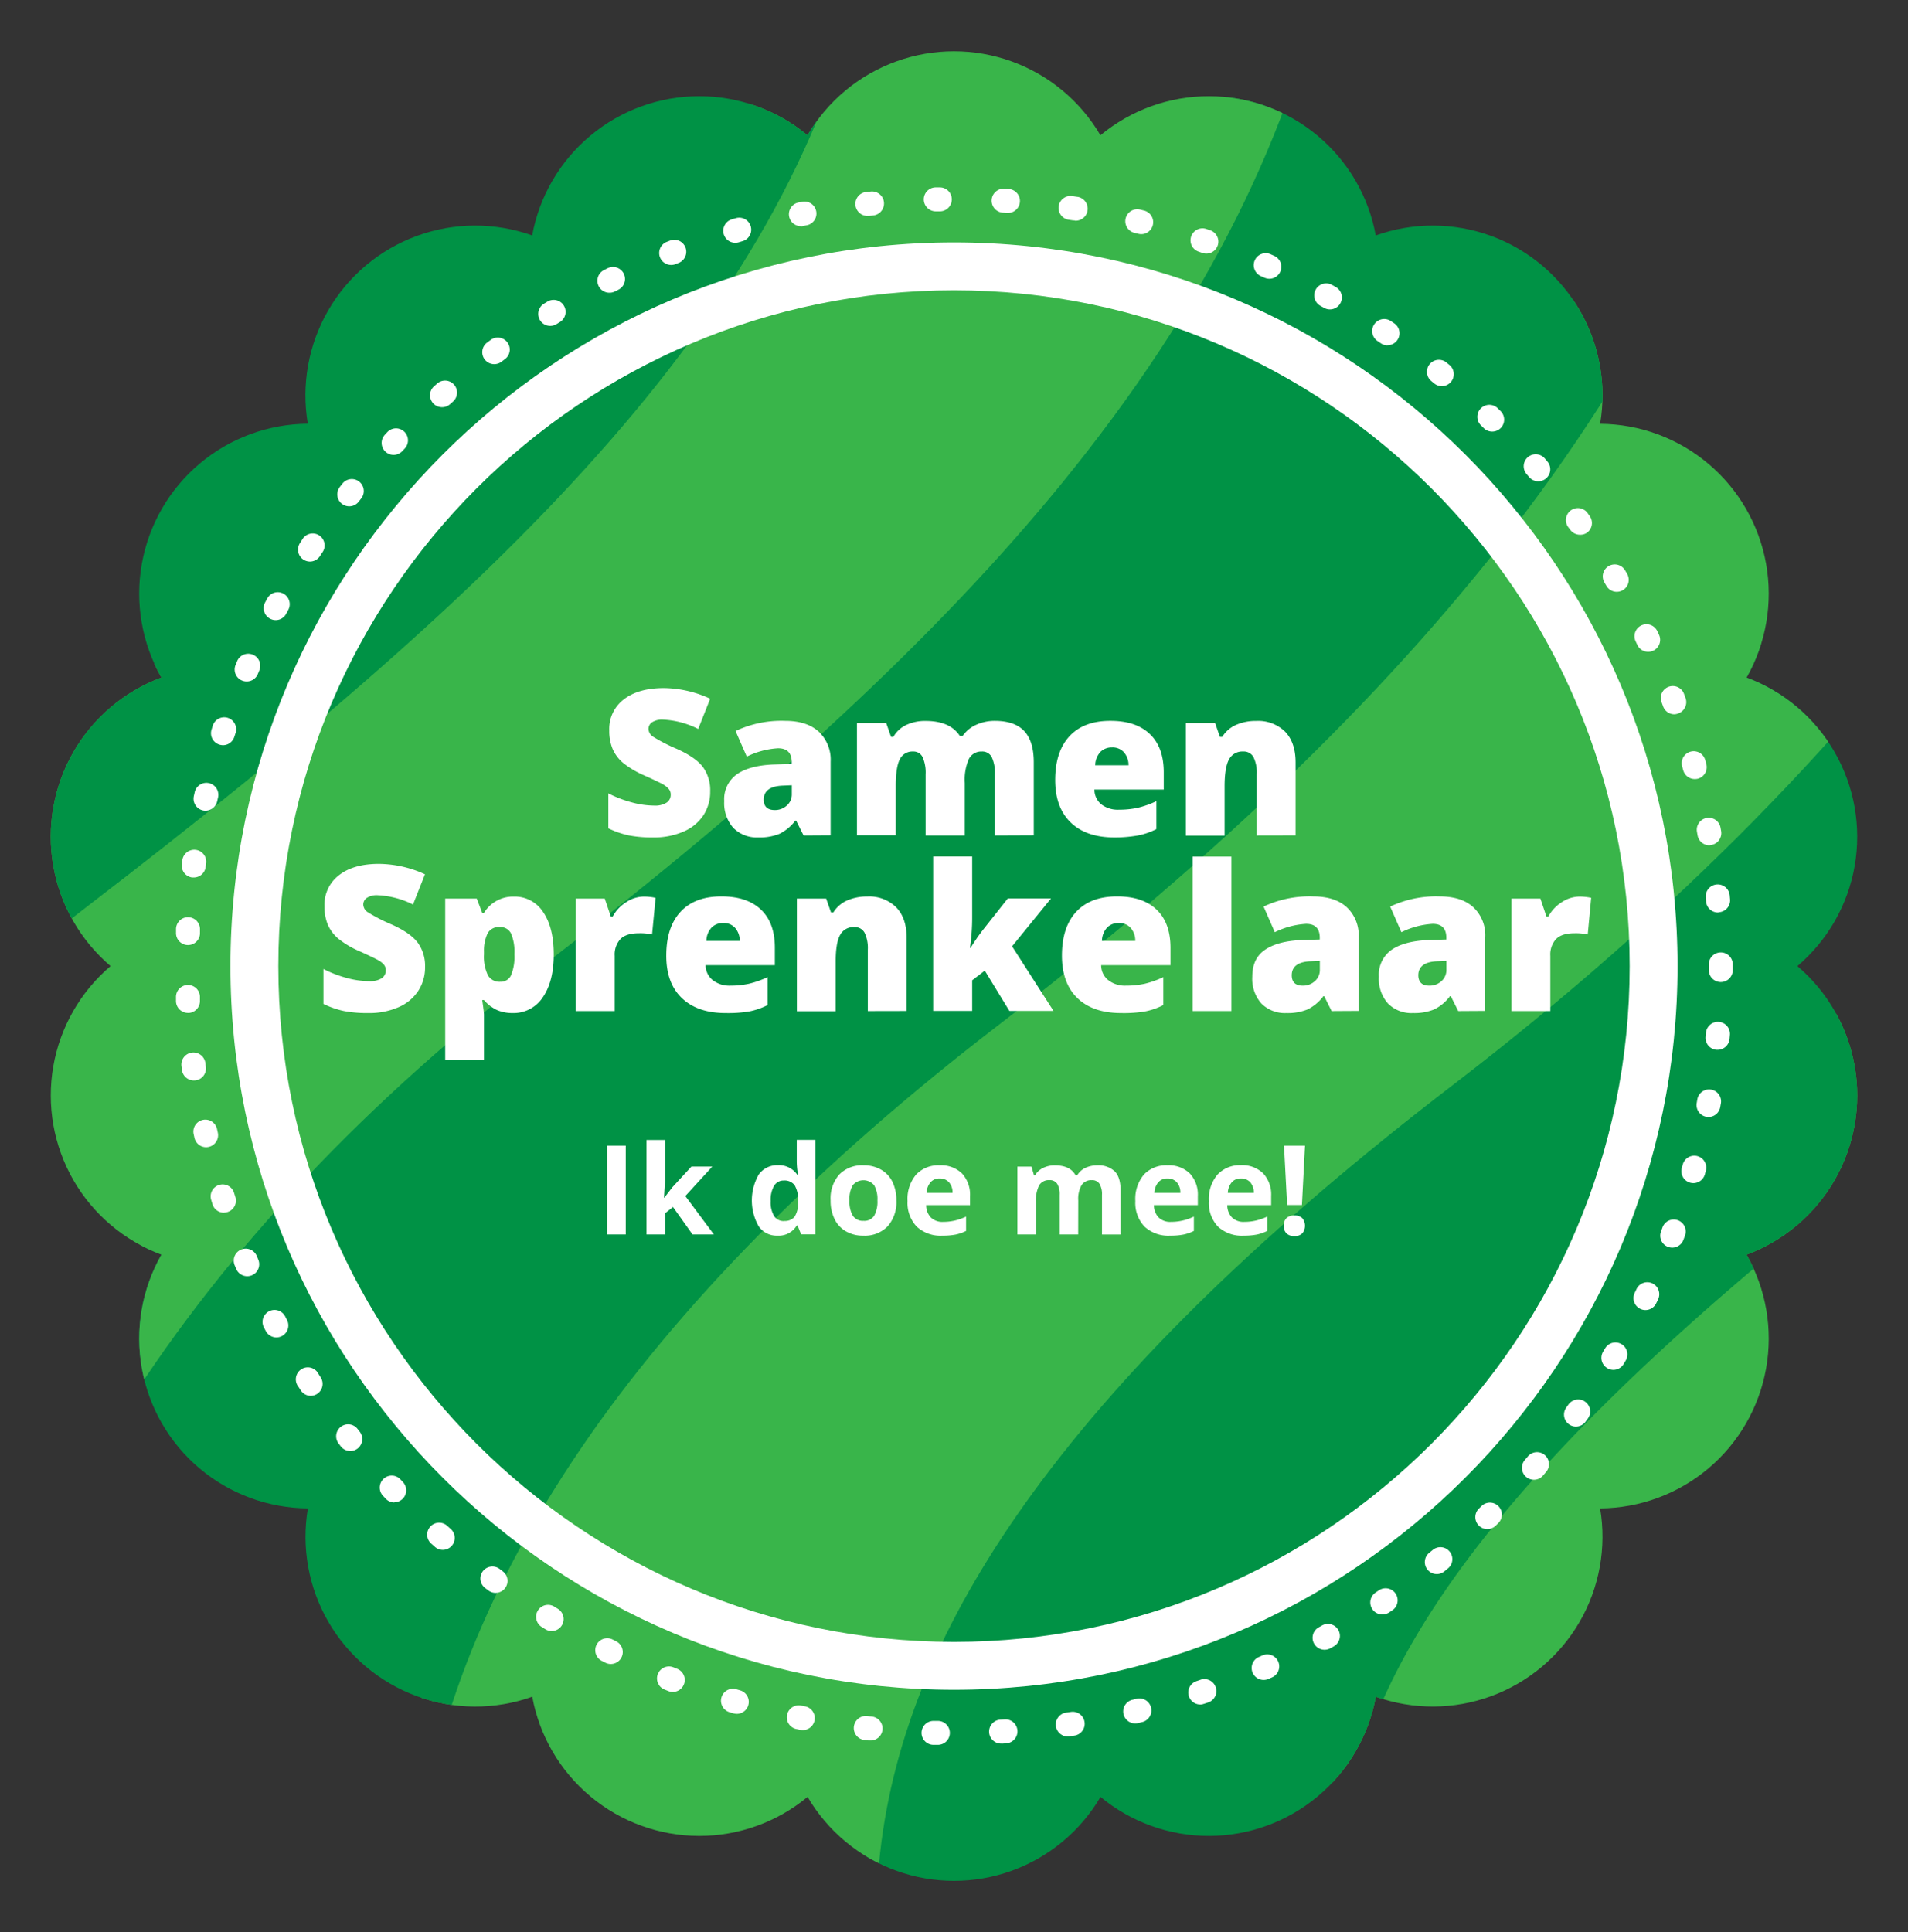 <svg id="Layer_1" data-name="Layer 1" xmlns="http://www.w3.org/2000/svg" xmlns:xlink="http://www.w3.org/1999/xlink" viewBox="0 0 478.23 484.21"><rect x="0" y="0" width="478.23" height="484.21" fill="#333333" stroke="none"/><defs><style>.cls-1{fill:none;}.cls-2{clip-path:url(#clip-path);}.cls-3{clip-path:url(#clip-path-2);}.cls-4{fill:#150a59;}.cls-5{fill:#39b54a;}.cls-6{fill:#009245;}.cls-7{fill:#fac5c3;}.cls-8{fill:#fff;}</style><clipPath id="clip-path"><path class="cls-1" d="M450.52,242.1a42.55,42.55,0,0,0-12.75-72.3,42.56,42.56,0,0,0-36.71-63.59A42.55,42.55,0,0,0,344.82,59a42.55,42.55,0,0,0-69-25.11,42.56,42.56,0,0,0-73.43,0,42.55,42.55,0,0,0-69,25.11,42.55,42.55,0,0,0-56.24,47.19A42.56,42.56,0,0,0,40.46,169.8a42.55,42.55,0,0,0-12.75,72.3,42.56,42.56,0,0,0,12.75,72.31A42.55,42.55,0,0,0,77.17,378a42.56,42.56,0,0,0,56.24,47.2,42.56,42.56,0,0,0,69,25.11,42.56,42.56,0,0,0,73.43,0,42.56,42.56,0,0,0,69-25.11A42.56,42.56,0,0,0,401.06,378a42.55,42.55,0,0,0,36.71-63.58,42.56,42.56,0,0,0,12.75-72.31Z"/></clipPath><clipPath id="clip-path-2"><rect class="cls-1" x="4.81" y="-107.43" width="468.6" height="699.06" transform="translate(576.21 288.57) rotate(142.49)"/></clipPath></defs><g class="cls-2"><g id="Artwork_1" data-name="Artwork 1"><g class="cls-3"><path class="cls-4" d="M572.19,686.06c-41.29-53.79-70.88-94.34-90.84-130.23-33.31-59.92-33-98.29-29.92-121.94,6.5-49.37,37.6-86.46,60.43-110,28.56-29.52,67.63-61,121.42-102.31C719,155.73,779,55,797.8-54.86c9.31-54.3,8.32-107.82-2.93-159.07C783.22-267,761-315.23,728.72-357.24l95.19-73.06c43.05,56.08,72.71,120.22,88.17,190.65,14.58,66.44,15.93,135.44,4,205.07A570.36,570.36,0,0,1,845.17,159C808.71,220.92,762,274,706.34,316.72,636.9,370,574.26,420.28,570.41,449.54s43.67,94,97,163.45Z"/><path class="cls-5" d="M453.19,709.06c-44.9-58.5-73.12-101.35-91.51-139-23.4-47.85-32.15-91.1-26.74-132.2s25-80.62,60-120.79c27.49-31.57,65.83-65.68,124.33-110.58C606.44,139.63,664,48.16,681.34-51A353.07,353.07,0,0,0,677-195.62c-12-49.45-34.58-96.08-67.22-138.61l95.19-73.07c84.31,109.84,117.91,243.7,94.62,376.92C777,98.52,703.43,216.47,592.34,301.73c-93.58,71.83-133.69,115.82-138.43,151.82S476.55,542.41,548.38,636Z"/><path class="cls-6" d="M334.2,732.07c-43.83-57.1-73-103.93-91.87-147.37-22-50.77-29.84-97.48-23.88-142.79s25.58-88.42,60-131.76c29.43-37.09,69.74-74.78,126.84-118.61,88.64-68,143.83-150.61,159.6-238.81,15.88-88.79-9.76-180.07-74.15-264l95.19-73.06c42.78,55.72,72.75,115,89.1,176.15a416.27,416.27,0,0,1,8,182c-10.56,59-33.77,116.09-69,169.58C579.41,196,533.76,244.2,478.35,286.73c-91.13,69.95-134.59,122.63-140.93,170.82s22,110.33,92,201.45Z"/><path class="cls-5" d="M215.2,755.08C125.56,638.28,89.57,540,102,445.91S174.49,266.2,291.29,176.55c90.16-69.21,143-143.25,157.15-220.09,14.24-77.5-11.57-159.83-76.7-244.68l95.19-73.06c42.65,55.55,72.74,112.3,89.44,168.65,17,57.32,20.38,114.78,10.09,170.77-10,54.42-33,107.48-68.23,157.72-33.48,47.68-78.52,93.39-133.88,135.88-47,36.05-81.4,69.44-105.27,102.07-21.83,29.86-34.32,58.56-38.15,87.75s.79,60.14,14.17,94.63c14.62,37.7,39.25,78.86,75.3,125.82Z"/><path class="cls-6" d="M96.21,778.08C53.71,722.71,22.78,667.74,4.29,614.71c-19.52-56-25.85-111.42-18.83-164.79s27.47-105.29,60.8-154.31c31.57-46.45,75.66-91.55,131-134C269.05,91.13,319.66,25.24,332-39.87c12.49-65.87-13.44-139.58-79.26-225.34l95.19-73.07c87.84,114.45,121.2,219.37,102,320.77-9.46,49.85-32.22,99-67.65,146-32.57,43.21-75.72,85.18-131.9,128.3-45.21,34.7-80.49,70.47-104.86,106.32-23,33.86-36.45,67.39-41.07,102.5s-.31,71,13.17,109.63c14.27,40.93,39.1,84.61,73.8,129.82Z"/><path class="cls-5" d="M-22.78,801.09c-86-112-123.4-232-108.26-347.16S-48.7,232.53,63.3,146.56C158,73.86,205,17.46,215.59-36.29c5.09-25.78,2-53.37-9.46-84.36-13.06-35.37-36.74-75.13-72.38-121.56L229-315.27c43.08,56.13,72.44,106.19,89.75,153C338-109.93,342.81-61.14,333.33-13.08c-9.07,46-31.07,89.91-67.26,134.28C235.23,159,192.8,198.43,136.36,241.76,92,275.78,56.83,313,31.72,352.49,8,389.81-6.75,429.2-12.06,469.58S-13.33,551.82,0,594C14,638.61,38.39,683.7,72.41,728Z"/><path class="cls-6" d="M-141.78,824.1c-42.68-55.62-73.43-115.68-91.39-178.52-17.74-62.08-22.57-125.21-14.36-187.64s29.2-122.17,62.39-177.55c33.59-56.06,78.82-106.13,134.44-148.82C47.16,56.46,90.59,8.83,99.21-32.83,107.93-75,82.67-130.72,14.76-219.2L110-292.26c43.76,57,72.24,103,89.64,144.83,20.62,49.53,26.22,95,17.13,138.91C199.09,76.72,129.28,144.7,22.36,226.77-21.22,260.22-56.41,299-82.21,342.07c-24.7,41.21-40.29,85.46-46.35,131.51s-2.43,92.83,10.77,139C-104,660.87-80,707.44-46.58,751Z"/><path class="cls-7" d="M-260.77,847.1A519.57,519.57,0,0,1-364,461.94,519.61,519.61,0,0,1-164.7,116.58C-88.72,58.27-25.17,7-17.13-29.56c6.46-29.34-18.78-77.62-87.1-166.63L-9-269.26C35.68-211,63.21-169,80.23-132.95c22.16,46.88,28.65,89.13,19.84,129.17C91.81,33.78,70.42,69.06,32.75,107.28,2.34,138.13-37.39,170.14-91.63,211.77-176.6,277-231.09,371.39-245,477.59S-230.8,689.07-165.58,774Z"/></g></g></g><path class="cls-8" d="M239.12,423.46c-100,0-181.36-81.36-181.36-181.36S139.12,60.75,239.12,60.75,420.47,142.1,420.47,242.1,339.11,423.46,239.12,423.46Zm0-350.71c-93.39,0-169.36,76-169.36,169.35s76,169.36,169.36,169.36,169.35-76,169.35-169.36S332.5,72.75,239.12,72.75Z"/><path class="cls-8" d="M178,198.33a10.75,10.75,0,0,1-1.71,6,11.3,11.3,0,0,1-5,4.08,18.39,18.39,0,0,1-7.59,1.46,30.64,30.64,0,0,1-6.09-.51,22.91,22.91,0,0,1-5.13-1.78v-8.76a28.85,28.85,0,0,0,5.85,2.25,21.72,21.72,0,0,0,5.57.81,5.38,5.38,0,0,0,3.21-.76,2.32,2.32,0,0,0,1-2,2.14,2.14,0,0,0-.41-1.3,5,5,0,0,0-1.32-1.14q-.92-.57-4.84-2.33a23.18,23.18,0,0,1-5.33-3.14,9.54,9.54,0,0,1-2.64-3.48,11.59,11.59,0,0,1-.86-4.65,9.3,9.3,0,0,1,3.66-7.83c2.44-1.88,5.78-2.82,10.05-2.82A28.21,28.21,0,0,1,178,175.1l-3,7.58a21.78,21.78,0,0,0-8.8-2.34,4.57,4.57,0,0,0-2.79.68,2,2,0,0,0-.87,1.66,2.43,2.43,0,0,0,1.11,1.92,42.82,42.82,0,0,0,6,3.08c3.14,1.41,5.31,2.92,6.53,4.54A9.86,9.86,0,0,1,178,198.33Z"/><path class="cls-8" d="M201.41,209.37l-1.87-3.73h-.19a11.16,11.16,0,0,1-4,3.33,13.17,13.17,0,0,1-5.27.9,8.3,8.3,0,0,1-6.27-2.39,9.34,9.34,0,0,1-2.29-6.72,7.64,7.64,0,0,1,3.14-6.7c2.09-1.47,5.11-2.29,9.08-2.47l4.7-.15V191q0-3.48-3.44-3.48a20.38,20.38,0,0,0-7.83,2.09l-2.81-6.42a27,27,0,0,1,12.43-2.54q5.43,0,8.4,2.69a9.6,9.6,0,0,1,3,7.51v18.48ZM194.2,203a4.38,4.38,0,0,0,3-1.12,3.69,3.69,0,0,0,1.26-2.91v-2.19l-2.24.1q-4.8.18-4.8,3.53C191.44,202.14,192.36,203,194.2,203Z"/><path class="cls-8" d="M249.36,209.37V194.05a9.21,9.21,0,0,0-.78-4.29,2.62,2.62,0,0,0-2.48-1.43,3.49,3.49,0,0,0-3.28,1.91,13.06,13.06,0,0,0-1,6v13.13H232V194.05a9.53,9.53,0,0,0-.75-4.29,2.52,2.52,0,0,0-2.41-1.43,3.48,3.48,0,0,0-3.33,2q-1,2-1,6.66v12.34h-9.72V181.19h7.33l1.22,3.48h.57a7.31,7.31,0,0,1,3.25-3,11.06,11.06,0,0,1,4.84-1q6.09,0,8.55,3.71h.77a8.1,8.1,0,0,1,3.32-2.73,11.13,11.13,0,0,1,4.69-1c3.34,0,5.8.86,7.39,2.56s2.39,4.31,2.39,7.79v18.33Z"/><path class="cls-8" d="M279.31,209.87q-7.05,0-10.93-3.75c-2.6-2.49-3.9-6.05-3.9-10.65q0-7.14,3.61-11t10.3-3.82q6.36,0,9.83,3.32c2.32,2.22,3.47,5.4,3.47,9.57v4.32H274.31a4.8,4.8,0,0,0,1.73,3.71,6.78,6.78,0,0,0,4.44,1.34,21.71,21.71,0,0,0,4.71-.48,23.74,23.74,0,0,0,4.66-1.66v7a17.27,17.27,0,0,1-4.72,1.62A32.62,32.62,0,0,1,279.31,209.87Zm-.58-22.56a4,4,0,0,0-2.87,1.08,5.06,5.06,0,0,0-1.35,3.39h8.35a4.86,4.86,0,0,0-1.15-3.25A3.8,3.8,0,0,0,278.73,187.31Z"/><path class="cls-8" d="M315,209.37V194a8.77,8.77,0,0,0-.81-4.24,2.74,2.74,0,0,0-2.59-1.43,3.75,3.75,0,0,0-3.56,2q-1.1,2-1.1,6.74v12.34h-9.72V181.19h7.34l1.21,3.48h.58a7.63,7.63,0,0,1,3.44-3,12.06,12.06,0,0,1,5.06-1,9.65,9.65,0,0,1,7.28,2.71q2.59,2.72,2.6,7.64v18.33Z"/><path class="cls-8" d="M106.54,242.33a10.65,10.65,0,0,1-1.72,6,11.19,11.19,0,0,1-4.95,4.08,18.3,18.3,0,0,1-7.58,1.46,30.64,30.64,0,0,1-6.09-.51,22.42,22.42,0,0,1-5.13-1.78v-8.75a29.45,29.45,0,0,0,5.85,2.25,21.68,21.68,0,0,0,5.57.8,5.46,5.46,0,0,0,3.21-.75,2.35,2.35,0,0,0,1-2,2.16,2.16,0,0,0-.41-1.3A4.82,4.82,0,0,0,95,240.74q-.92-.57-4.84-2.34a22.82,22.82,0,0,1-5.33-3.14,9.54,9.54,0,0,1-2.64-3.48,11.59,11.59,0,0,1-.86-4.65A9.3,9.3,0,0,1,85,219.3q3.64-2.82,10-2.81a28.2,28.2,0,0,1,11.52,2.61l-3,7.58a21.91,21.91,0,0,0-8.8-2.33,4.58,4.58,0,0,0-2.79.67,2,2,0,0,0-.87,1.66,2.4,2.4,0,0,0,1.11,1.92,42.2,42.2,0,0,0,6,3.08c3.14,1.41,5.31,2.93,6.53,4.54A9.86,9.86,0,0,1,106.54,242.33Z"/><path class="cls-8" d="M128.5,253.87a9.87,9.87,0,0,1-3.83-.71,9.66,9.66,0,0,1-3.36-2.55h-.44c.29,2,.44,3.2.44,3.68v11.32h-9.72V225.19h7.91l1.37,3.58h.44a8.54,8.54,0,0,1,7.49-4.08,8.45,8.45,0,0,1,7.34,3.88q2.66,3.88,2.66,10.65T136,250A8.75,8.75,0,0,1,128.5,253.87Zm-3.26-21.54a3.16,3.16,0,0,0-3,1.53,10,10,0,0,0-.93,4.54v.77a10.75,10.75,0,0,0,1,5.25,3.31,3.31,0,0,0,3.06,1.61,2.83,2.83,0,0,0,2.71-1.6,12.05,12.05,0,0,0,.85-5.31,11.64,11.64,0,0,0-.85-5.21A2.94,2.94,0,0,0,125.24,232.33Z"/><path class="cls-8" d="M161.36,224.69a14.42,14.42,0,0,1,2.41.2l.55.1-.88,9.18a14.12,14.12,0,0,0-3.3-.3q-3.19,0-4.63,1.46a5.7,5.7,0,0,0-1.44,4.19v13.85h-9.73V225.19h7.24l1.52,4.5h.47a9.68,9.68,0,0,1,3.4-3.62A8.12,8.12,0,0,1,161.36,224.69Z"/><path class="cls-8" d="M181.85,253.87q-7,0-10.93-3.74T167,239.47q0-7.14,3.6-11t10.3-3.82q6.36,0,9.84,3.32t3.47,9.57v4.33H176.85a4.81,4.81,0,0,0,1.73,3.7A6.74,6.74,0,0,0,183,247a21.58,21.58,0,0,0,4.71-.48,23.74,23.74,0,0,0,4.67-1.65v7a17.33,17.33,0,0,1-4.73,1.62A32.62,32.62,0,0,1,181.85,253.87Zm-.57-22.56a4,4,0,0,0-2.87,1.08,5,5,0,0,0-1.36,3.4h8.36a4.87,4.87,0,0,0-1.16-3.26A3.83,3.83,0,0,0,181.28,231.31Z"/><path class="cls-8" d="M217.51,253.37V238a8.93,8.93,0,0,0-.8-4.24,2.77,2.77,0,0,0-2.6-1.43,3.78,3.78,0,0,0-3.56,2q-1.1,2-1.09,6.74v12.34h-9.73V225.19h7.34l1.22,3.48h.57a7.75,7.75,0,0,1,3.44-3,12.26,12.26,0,0,1,5.07-1,9.59,9.59,0,0,1,7.27,2.72c1.73,1.8,2.6,4.35,2.6,7.63v18.33Z"/><path class="cls-8" d="M243.28,237.53a51.07,51.07,0,0,1,3-4.38l6.32-8h10.84l-9.77,12,10.39,16.19H253l-6.17-10.1-3.16,2.42v7.68h-9.78v-38.7h9.78v15.22a51.85,51.85,0,0,1-.55,7.64Z"/><path class="cls-8" d="M281,253.87q-7.05,0-10.94-3.74t-3.89-10.66q0-7.14,3.61-11t10.3-3.82q6.36,0,9.83,3.32t3.47,9.57v4.33H276a4.8,4.8,0,0,0,1.72,3.7A6.76,6.76,0,0,0,282.2,247a21.74,21.74,0,0,0,4.72-.48,23.66,23.66,0,0,0,4.66-1.65v7a17.15,17.15,0,0,1-4.72,1.62A32.62,32.62,0,0,1,281,253.87Zm-.58-22.56a4,4,0,0,0-2.87,1.08,5.06,5.06,0,0,0-1.35,3.4h8.35a4.87,4.87,0,0,0-1.15-3.26A3.84,3.84,0,0,0,280.46,231.31Z"/><path class="cls-8" d="M308.64,253.37h-9.72v-38.7h9.72Z"/><path class="cls-8" d="M333.76,253.37l-1.86-3.73h-.2a11,11,0,0,1-4,3.33,13.14,13.14,0,0,1-5.27.9,8.3,8.3,0,0,1-6.27-2.39,9.33,9.33,0,0,1-2.28-6.71c0-3,1-5.24,3.13-6.71s5.11-2.29,9.08-2.47l4.7-.15V235q0-3.48-3.44-3.48a20.6,20.6,0,0,0-7.83,2.09l-2.81-6.42a27,27,0,0,1,12.44-2.54q5.42,0,8.39,2.69a9.62,9.62,0,0,1,3,7.51v18.48ZM326.55,247a4.36,4.36,0,0,0,3-1.12,3.69,3.69,0,0,0,1.26-2.91v-2.18l-2.24.1q-4.8.17-4.8,3.53Q323.79,247,326.55,247Z"/><path class="cls-8" d="M365.5,253.37l-1.87-3.73h-.2a10.93,10.93,0,0,1-4,3.33,13.17,13.17,0,0,1-5.27.9,8.27,8.27,0,0,1-6.27-2.39,9.29,9.29,0,0,1-2.29-6.71,7.65,7.65,0,0,1,3.14-6.71c2.08-1.46,5.11-2.29,9.07-2.47l4.7-.15V235q0-3.48-3.43-3.48a20.51,20.51,0,0,0-7.83,2.09l-2.81-6.42a27,27,0,0,1,12.43-2.54c3.62,0,6.41.9,8.39,2.69a9.59,9.59,0,0,1,3,7.51v18.48ZM358.28,247a4.39,4.39,0,0,0,3-1.12,3.72,3.72,0,0,0,1.25-2.91v-2.18l-2.24.1q-4.8.17-4.8,3.53Q355.52,247,358.28,247Z"/><path class="cls-8" d="M395.87,224.69a14.33,14.33,0,0,1,2.41.2l.54.1-.86,9.18a14.28,14.28,0,0,0-3.31-.3q-3.19,0-4.63,1.46a5.7,5.7,0,0,0-1.44,4.19v13.85h-9.73V225.19h7.24l1.52,4.5h.47a9.68,9.68,0,0,1,3.4-3.62A8.12,8.12,0,0,1,395.87,224.69Z"/><path class="cls-8" d="M152.13,309.36V287.11h4.71v22.25Z"/><path class="cls-8" d="M166.53,300.11l2-2.59,4.76-5.17h5.23l-6.75,7.38,7.16,9.63h-5.35l-4.9-6.89-2,1.59v5.3h-4.64V285.68h4.64v10.56l-.25,3.87Z"/><path class="cls-8" d="M194.88,309.66a5.52,5.52,0,0,1-4.71-2.32,13.07,13.07,0,0,1,0-13A5.67,5.67,0,0,1,195,292a5.56,5.56,0,0,1,4.9,2.49h.15a19.12,19.12,0,0,1-.35-3.39v-5.45h4.66v23.68H200.8l-.9-2.21h-.2A5.29,5.29,0,0,1,194.88,309.66Zm1.63-3.69a3.17,3.17,0,0,0,2.61-1,6,6,0,0,0,.9-3.51v-.51a7,7,0,0,0-.84-3.92,3.14,3.14,0,0,0-2.75-1.19,2.72,2.72,0,0,0-2.41,1.32,7,7,0,0,0-.86,3.82,6.65,6.65,0,0,0,.87,3.77A2.83,2.83,0,0,0,196.51,306Z"/><path class="cls-8" d="M224.67,300.82a9.15,9.15,0,0,1-2.19,6.5,8,8,0,0,1-6.1,2.34,8.54,8.54,0,0,1-4.32-1.07,7.1,7.1,0,0,1-2.88-3.08,10.35,10.35,0,0,1-1-4.69,9.08,9.08,0,0,1,2.17-6.48,8,8,0,0,1,6.12-2.31,8.59,8.59,0,0,1,4.32,1.06,7.11,7.11,0,0,1,2.88,3.06A10.4,10.4,0,0,1,224.67,300.82Zm-11.76,0a7.15,7.15,0,0,0,.83,3.82,3,3,0,0,0,2.7,1.3,2.91,2.91,0,0,0,2.67-1.29,7.28,7.28,0,0,0,.81-3.83,7,7,0,0,0-.82-3.79,3.49,3.49,0,0,0-5.37,0A7,7,0,0,0,212.91,300.82Z"/><path class="cls-8" d="M236.2,309.66a8.78,8.78,0,0,1-6.42-2.26,8.62,8.62,0,0,1-2.31-6.42,9.45,9.45,0,0,1,2.14-6.62,7.62,7.62,0,0,1,5.91-2.33,7.49,7.49,0,0,1,5.61,2.05,7.77,7.77,0,0,1,2,5.68V302h-11a4.46,4.46,0,0,0,1.17,3.09,4.13,4.13,0,0,0,3.07,1.11,12.91,12.91,0,0,0,2.91-.32,14.11,14.11,0,0,0,2.86-1v3.59a10.83,10.83,0,0,1-2.6.91A17,17,0,0,1,236.2,309.66Zm-.65-14.33a2.9,2.9,0,0,0-2.31.94,4.3,4.3,0,0,0-1,2.65h6.51a3.85,3.85,0,0,0-.9-2.65A3,3,0,0,0,235.55,295.33Z"/><path class="cls-8" d="M270.24,309.36H265.6v-9.94a5,5,0,0,0-.62-2.76,2.18,2.18,0,0,0-1.94-.92,2.82,2.82,0,0,0-2.59,1.31,8.69,8.69,0,0,0-.8,4.31v8H255v-17h3.54l.63,2.17h.25a4.75,4.75,0,0,1,2-1.83,6.43,6.43,0,0,1,3-.66q3.83,0,5.17,2.49H270a4.64,4.64,0,0,1,2-1.84,6.81,6.81,0,0,1,3-.65,5.94,5.94,0,0,1,4.38,1.48q1.49,1.49,1.48,4.76v11.09h-4.65v-9.94a5,5,0,0,0-.62-2.76,2.18,2.18,0,0,0-1.94-.92,2.89,2.89,0,0,0-2.55,1.22,6.93,6.93,0,0,0-.84,3.86Z"/><path class="cls-8" d="M293.3,309.66a8.78,8.78,0,0,1-6.42-2.26,8.62,8.62,0,0,1-2.31-6.42,9.45,9.45,0,0,1,2.14-6.62,7.62,7.62,0,0,1,5.91-2.33,7.49,7.49,0,0,1,5.61,2.05,7.77,7.77,0,0,1,2,5.68V302h-11a4.46,4.46,0,0,0,1.17,3.09,4.14,4.14,0,0,0,3.08,1.11,12.89,12.89,0,0,0,2.9-.32,14.11,14.11,0,0,0,2.86-1v3.59a10.83,10.83,0,0,1-2.6.91A17,17,0,0,1,293.3,309.66Zm-.65-14.33a2.9,2.9,0,0,0-2.31.94,4.3,4.3,0,0,0-1,2.65h6.51a3.85,3.85,0,0,0-.9-2.65A3,3,0,0,0,292.65,295.33Z"/><path class="cls-8" d="M311.71,309.66a8.78,8.78,0,0,1-6.42-2.26A8.62,8.62,0,0,1,303,301a9.45,9.45,0,0,1,2.14-6.62A7.62,7.62,0,0,1,311,292a7.49,7.49,0,0,1,5.61,2.05,7.77,7.77,0,0,1,2,5.68V302h-11a4.46,4.46,0,0,0,1.17,3.09,4.14,4.14,0,0,0,3.08,1.11,12.89,12.89,0,0,0,2.9-.32,14.11,14.11,0,0,0,2.86-1v3.59a10.83,10.83,0,0,1-2.6.91A17,17,0,0,1,311.71,309.66Zm-.65-14.33a2.9,2.9,0,0,0-2.31.94,4.3,4.3,0,0,0-1,2.65h6.51a3.85,3.85,0,0,0-.9-2.65A3,3,0,0,0,311.06,295.33Z"/><path class="cls-8" d="M321.77,307.18a2.58,2.58,0,0,1,.68-1.93,2.77,2.77,0,0,1,2-.65,2.67,2.67,0,0,1,1.95.67,3,3,0,0,1,0,3.81,2.63,2.63,0,0,1-1.94.69,2.73,2.73,0,0,1-2-.68A2.52,2.52,0,0,1,321.77,307.18Zm4.55-5.2h-3.71l-.78-14.87h5.26Z"/><path class="cls-8" d="M235,437.26h-.06l-1,0a3,3,0,0,1,.08-6h.08l1,0a3,3,0,0,1-.06,6Zm16-.32a3,3,0,0,1-.18-6l1-.06a3,3,0,1,1,.39,6l-1,.07ZM218,436.16l-.33,0-1-.11a3,3,0,1,1,.69-6l1,.11a3,3,0,0,1-.32,6Zm49.86-1a3,3,0,0,1-.45-6l1-.15a3,3,0,0,1,.92,5.93l-1,.15A2.28,2.28,0,0,1,267.88,435.17Zm-66.66-1.6a3,3,0,0,1-.59-.06l-1-.2a3,3,0,1,1,1.2-5.88l1,.2a3,3,0,0,1-.59,5.94Zm83.34-1.67a3,3,0,0,1-.7-5.92l.95-.23a3,3,0,1,1,1.45,5.82l-1,.24A2.94,2.94,0,0,1,284.56,431.9Zm-99.84-2.4a3.12,3.12,0,0,1-.85-.12l-1-.29a3,3,0,1,1,1.72-5.75l.94.28a3,3,0,0,1-.84,5.88Zm116.17-2.34a3,3,0,0,1-1-5.84l.93-.32a3,3,0,1,1,1.95,5.67l-1,.33A2.93,2.93,0,0,1,300.89,427.16ZM168.63,424a3,3,0,0,1-1.1-.21l-.95-.38a3,3,0,1,1,2.23-5.57l.92.37a3,3,0,0,1-1.1,5.79Zm148.09-3a3,3,0,0,1-1.22-5.74l.9-.4a3,3,0,1,1,2.46,5.48l-.93.41A3.05,3.05,0,0,1,316.72,421Zm-163.63-4a2.93,2.93,0,0,1-1.34-.32l-.91-.46a3,3,0,0,1,2.72-5.35l.88.45a3,3,0,0,1-1.35,5.68ZM332,413.43a3,3,0,0,1-1.49-5.61l.86-.48a3,3,0,1,1,2.93,5.24l-.83.46A3,3,0,0,1,332,413.43Zm-193.73-4.69a3,3,0,0,1-1.57-.45l-.87-.54a3,3,0,1,1,3.19-5.08l.83.52a3,3,0,0,1-1.58,5.55Zm208.19-4.16a3,3,0,0,1-1.68-5.49l.82-.55a3,3,0,0,1,3.38,5l-.84.56A3,3,0,0,1,346.43,404.58Zm-222.25-5.41a2.94,2.94,0,0,1-1.79-.6l-.82-.61a3,3,0,1,1,3.63-4.78l.78.59a3,3,0,0,1-1.8,5.4Zm235.91-4.71a3,3,0,0,1-1.89-5.33l.77-.62a3,3,0,1,1,3.79,4.64l-.78.64A3,3,0,0,1,360.09,394.46ZM111,388.4a3,3,0,0,1-2-.76l-.76-.68a3,3,0,1,1,4-4.45l.73.65a3,3,0,0,1-2,5.24Zm261.79-5.21a3,3,0,0,1-2.09-5.16l.71-.69a3,3,0,0,1,4.19,4.29l-.72.71A3,3,0,0,1,372.81,383.19ZM98.86,376.52a3,3,0,0,1-2.19-.95l-.69-.74a3,3,0,0,1,4.4-4.08l.67.72a3,3,0,0,1-2.19,5Zm285.63-5.69a3,3,0,0,1-2.26-5l.64-.75a3,3,0,1,1,4.55,3.9l-.66.78A3,3,0,0,1,384.49,370.83Zm-296.7-7.21a3,3,0,0,1-2.36-1.15l-.62-.8A3,3,0,0,1,89.55,358l.61.78a3,3,0,0,1-2.37,4.85ZM395,357.5a2.93,2.93,0,0,1-1.75-.57,3,3,0,0,1-.68-4.18l.58-.81a3,3,0,0,1,4.88,3.49l-.59.82A3,3,0,0,1,395,357.5ZM77.91,349.8a3,3,0,0,1-2.52-1.37l-.55-.85a3,3,0,1,1,5-3.24l.53.82a3,3,0,0,1-.88,4.15A3,3,0,0,1,77.91,349.8Zm326.47-6.51a3,3,0,0,1-1.53-.43,3,3,0,0,1-1.05-4.11l.51-.85a3,3,0,1,1,5.17,3.05l-.52.87A3,3,0,0,1,404.38,343.29Zm-335.1-8.13a3,3,0,0,1-2.65-1.59l-.48-.9a3,3,0,0,1,5.32-2.79l.45.87a3,3,0,0,1-2.64,4.41Zm343.14-6.86a2.92,2.92,0,0,1-1.28-.29,3,3,0,0,1-1.42-4l.43-.9a3,3,0,1,1,5.42,2.57l-.44.91A3,3,0,0,1,412.42,328.3ZM62,319.82A3,3,0,0,1,59.21,318l-.39-.92a3,3,0,0,1,5.54-2.32l.38.91A3,3,0,0,1,62,319.82Zm357.13-7.16a3.19,3.19,0,0,1-1.05-.19,3,3,0,0,1-1.76-3.86l.35-.94a3,3,0,1,1,5.62,2.09l-.35.95A3,3,0,0,1,419.11,312.66Zm-363-8.76a3,3,0,0,1-2.86-2.09l-.3-1a3,3,0,1,1,5.72-1.8l.3.94a3,3,0,0,1-2.86,3.92Zm368.3-7.41a3.22,3.22,0,0,1-.81-.11,3,3,0,0,1-2.08-3.7l.26-.94a3,3,0,0,1,5.79,1.56l-.27,1A3,3,0,0,1,424.37,296.49Zm-372.77-9a3,3,0,0,1-2.92-2.34l-.22-1a3,3,0,0,1,5.86-1.28l.21.95a3,3,0,0,1-2.27,3.59A3,3,0,0,1,51.6,287.49Zm376.57-7.57a3.29,3.29,0,0,1-.54-.05,3,3,0,0,1-2.41-3.49l.17-1a3,3,0,0,1,5.91,1l-.18,1A3,3,0,0,1,428.17,279.92ZM48.61,270.76a3,3,0,0,1-3-2.6l-.13-1a3,3,0,1,1,6-.76l.12,1A3,3,0,0,1,49,270.74Zm381.88-7.68h-.28a3,3,0,0,1-2.71-3.26l.09-1a3,3,0,0,1,6,.53l-.09,1A3,3,0,0,1,430.49,263.08ZM47.11,253.83a3,3,0,0,1-3-2.87l0-1a3,3,0,1,1,6-.24l0,1a3,3,0,0,1-2.87,3.13Zm384.2-7.73h0a3,3,0,0,1-3-3v-1.42a3,3,0,0,1,6,0v1.45A3,3,0,0,1,431.31,246.1ZM47.09,236.83H47a3,3,0,0,1-2.88-3.12l0-1a3,3,0,0,1,6,.3l0,1A3,3,0,0,1,47.09,236.83Zm383.53-8.15a3,3,0,0,1-3-2.75l-.08-1a3,3,0,0,1,6-.55l.09,1a3,3,0,0,1-2.74,3.23ZM48.56,219.9l-.39,0a3,3,0,0,1-2.59-3.36l.13-1a3,3,0,1,1,5.95.83l-.13,1A3,3,0,0,1,48.56,219.9Zm379.88-8.07a3,3,0,0,1-2.95-2.49l-.17-1a3,3,0,0,1,5.9-1.06l.18,1a3,3,0,0,1-2.45,3.46A2.94,2.94,0,0,1,428.44,211.83ZM51.51,203.16a2.81,2.81,0,0,1-.65-.07,3,3,0,0,1-2.28-3.58l.22-1a3,3,0,1,1,5.85,1.35l-.22.95A3,3,0,0,1,51.51,203.16Zm373.27-7.93a3,3,0,0,1-2.9-2.23l-.26-.95a3,3,0,0,1,5.79-1.58l.27,1a3,3,0,0,1-2.13,3.68A3.46,3.46,0,0,1,424.78,195.23ZM55.93,186.75a3.25,3.25,0,0,1-.91-.14,3,3,0,0,1-2-3.77l.31-1a3,3,0,1,1,5.72,1.84l-.31.95A3,3,0,0,1,55.93,186.75ZM419.65,179a3,3,0,0,1-2.81-2l-.34-.93a3,3,0,1,1,5.62-2.09l.35.94a3,3,0,0,1-1.78,3.85A2.9,2.9,0,0,1,419.65,179ZM61.81,170.78a3,3,0,0,1-2.76-4.16l.39-.94A3,3,0,1,1,65,168l-.38.91A3,3,0,0,1,61.81,170.78Zm351.3-7.44a3,3,0,0,1-2.72-1.72l-.42-.89a3,3,0,0,1,5.42-2.58l.43.91a3,3,0,0,1-2.71,4.28Zm-344-7.94a3,3,0,0,1-1.4-.35A3,3,0,0,1,66.43,151l.48-.89a3,3,0,1,1,5.29,2.82l-.46.87A3,3,0,0,1,69.08,155.4Zm336.12-7.09a3,3,0,0,1-2.59-1.49l-.5-.85a3,3,0,1,1,5.17-3.05l.51.87a3,3,0,0,1-1.08,4.11A3.06,3.06,0,0,1,405.2,148.31ZM77.69,140.73a3,3,0,0,1-2.51-4.63l.55-.85a3,3,0,1,1,5,3.28l-.54.83A3,3,0,0,1,77.69,140.73ZM396,134a3,3,0,0,1-2.45-1.27L393,132a3,3,0,0,1,4.87-3.5l.59.83a3,3,0,0,1-.71,4.18A2.93,2.93,0,0,1,396,134ZM87.56,126.88A3,3,0,0,1,85.2,122l.63-.81a3,3,0,1,1,4.7,3.73l-.6.77A3,3,0,0,1,87.56,126.88Zm298-6.27a3,3,0,0,1-2.29-1.06l-.64-.75a3,3,0,0,1,4.56-3.91l.66.78a3,3,0,0,1-.35,4.23A3,3,0,0,1,385.55,120.61ZM98.61,114a3,3,0,0,1-2.19-5l.69-.74a3,3,0,0,1,4.37,4.11l-.68.72A3,3,0,0,1,98.61,114ZM374,108.16a3,3,0,0,1-2.1-.86l-.71-.7a3,3,0,0,1,4.2-4.29l.72.71a3,3,0,0,1-2.11,5.14Zm-263.22-6.11a3,3,0,0,1-2-5.23l.77-.68a3,3,0,0,1,4,4.49l-.73.65A3,3,0,0,1,110.75,102.05Zm250.6-5.28a3,3,0,0,1-1.91-.68l-.76-.63a3,3,0,0,1,3.79-4.65l.79.65a3,3,0,0,1-1.91,5.31ZM123.88,91.26a3,3,0,0,1-1.8-5.4l.81-.6a3,3,0,1,1,3.58,4.81l-.79.59A3,3,0,0,1,123.88,91.26Zm223.88-4.72a3,3,0,0,1-1.69-.53l-.81-.55a3,3,0,0,1,3.36-5l.84.57a3,3,0,0,1-1.7,5.48ZM137.92,81.67a3,3,0,0,1-1.59-5.55l.87-.53a3,3,0,0,1,3.13,5.12l-.83.51A3,3,0,0,1,137.92,81.67Zm195.41-4.13a2.92,2.92,0,0,1-1.47-.39l-.86-.48a3,3,0,1,1,2.92-5.24l.89.5a3,3,0,0,1-1.48,5.61ZM152.74,73.36a3,3,0,0,1-1.35-5.68l.9-.45A3,3,0,1,1,155,72.6l-.88.44A2.93,2.93,0,0,1,152.74,73.36Zm165.42-3.5a3,3,0,0,1-1.24-.27l-.9-.4a3,3,0,1,1,2.45-5.48l.93.42a3,3,0,0,1-1.24,5.73ZM168.23,66.4a3,3,0,0,1-1.11-5.79l.95-.37a3,3,0,0,1,2.18,5.58l-.91.37A3.12,3.12,0,0,1,168.23,66.4Zm134.13-2.85a2.87,2.87,0,0,1-1-.17l-.93-.32a3,3,0,0,1,1.94-5.68l1,.34a3,3,0,0,1-1,5.83ZM184.29,60.84a3,3,0,0,1-.85-5.88l1-.29a3,3,0,1,1,1.68,5.76l-.94.28A2.9,2.9,0,0,1,184.29,60.84Zm101.78-2.16a3,3,0,0,1-.73-.09l-1-.24a3,3,0,0,1,1.43-5.83l1,.25a3,3,0,0,1-.73,5.91Zm-85.29-2a3,3,0,0,1-.59-5.95l1-.19a3,3,0,0,1,1.16,5.88l-1,.2A3.05,3.05,0,0,1,200.78,56.73Zm68.64-1.45a2.49,2.49,0,0,1-.47,0l-1-.15a3,3,0,1,1,.9-5.93l1,.15a3,3,0,0,1-.47,6ZM217.57,54.1a3,3,0,0,1-.33-6l1-.11a3,3,0,1,1,.63,6l-1,.11Zm35-.74h-.21l-1-.07a3,3,0,1,1,.38-6l1,.07a3,3,0,0,1-.2,6Zm-18-.4a3,3,0,0,1-.06-6l1,0a3,3,0,1,1,.11,6l-1,0Z"/></svg>